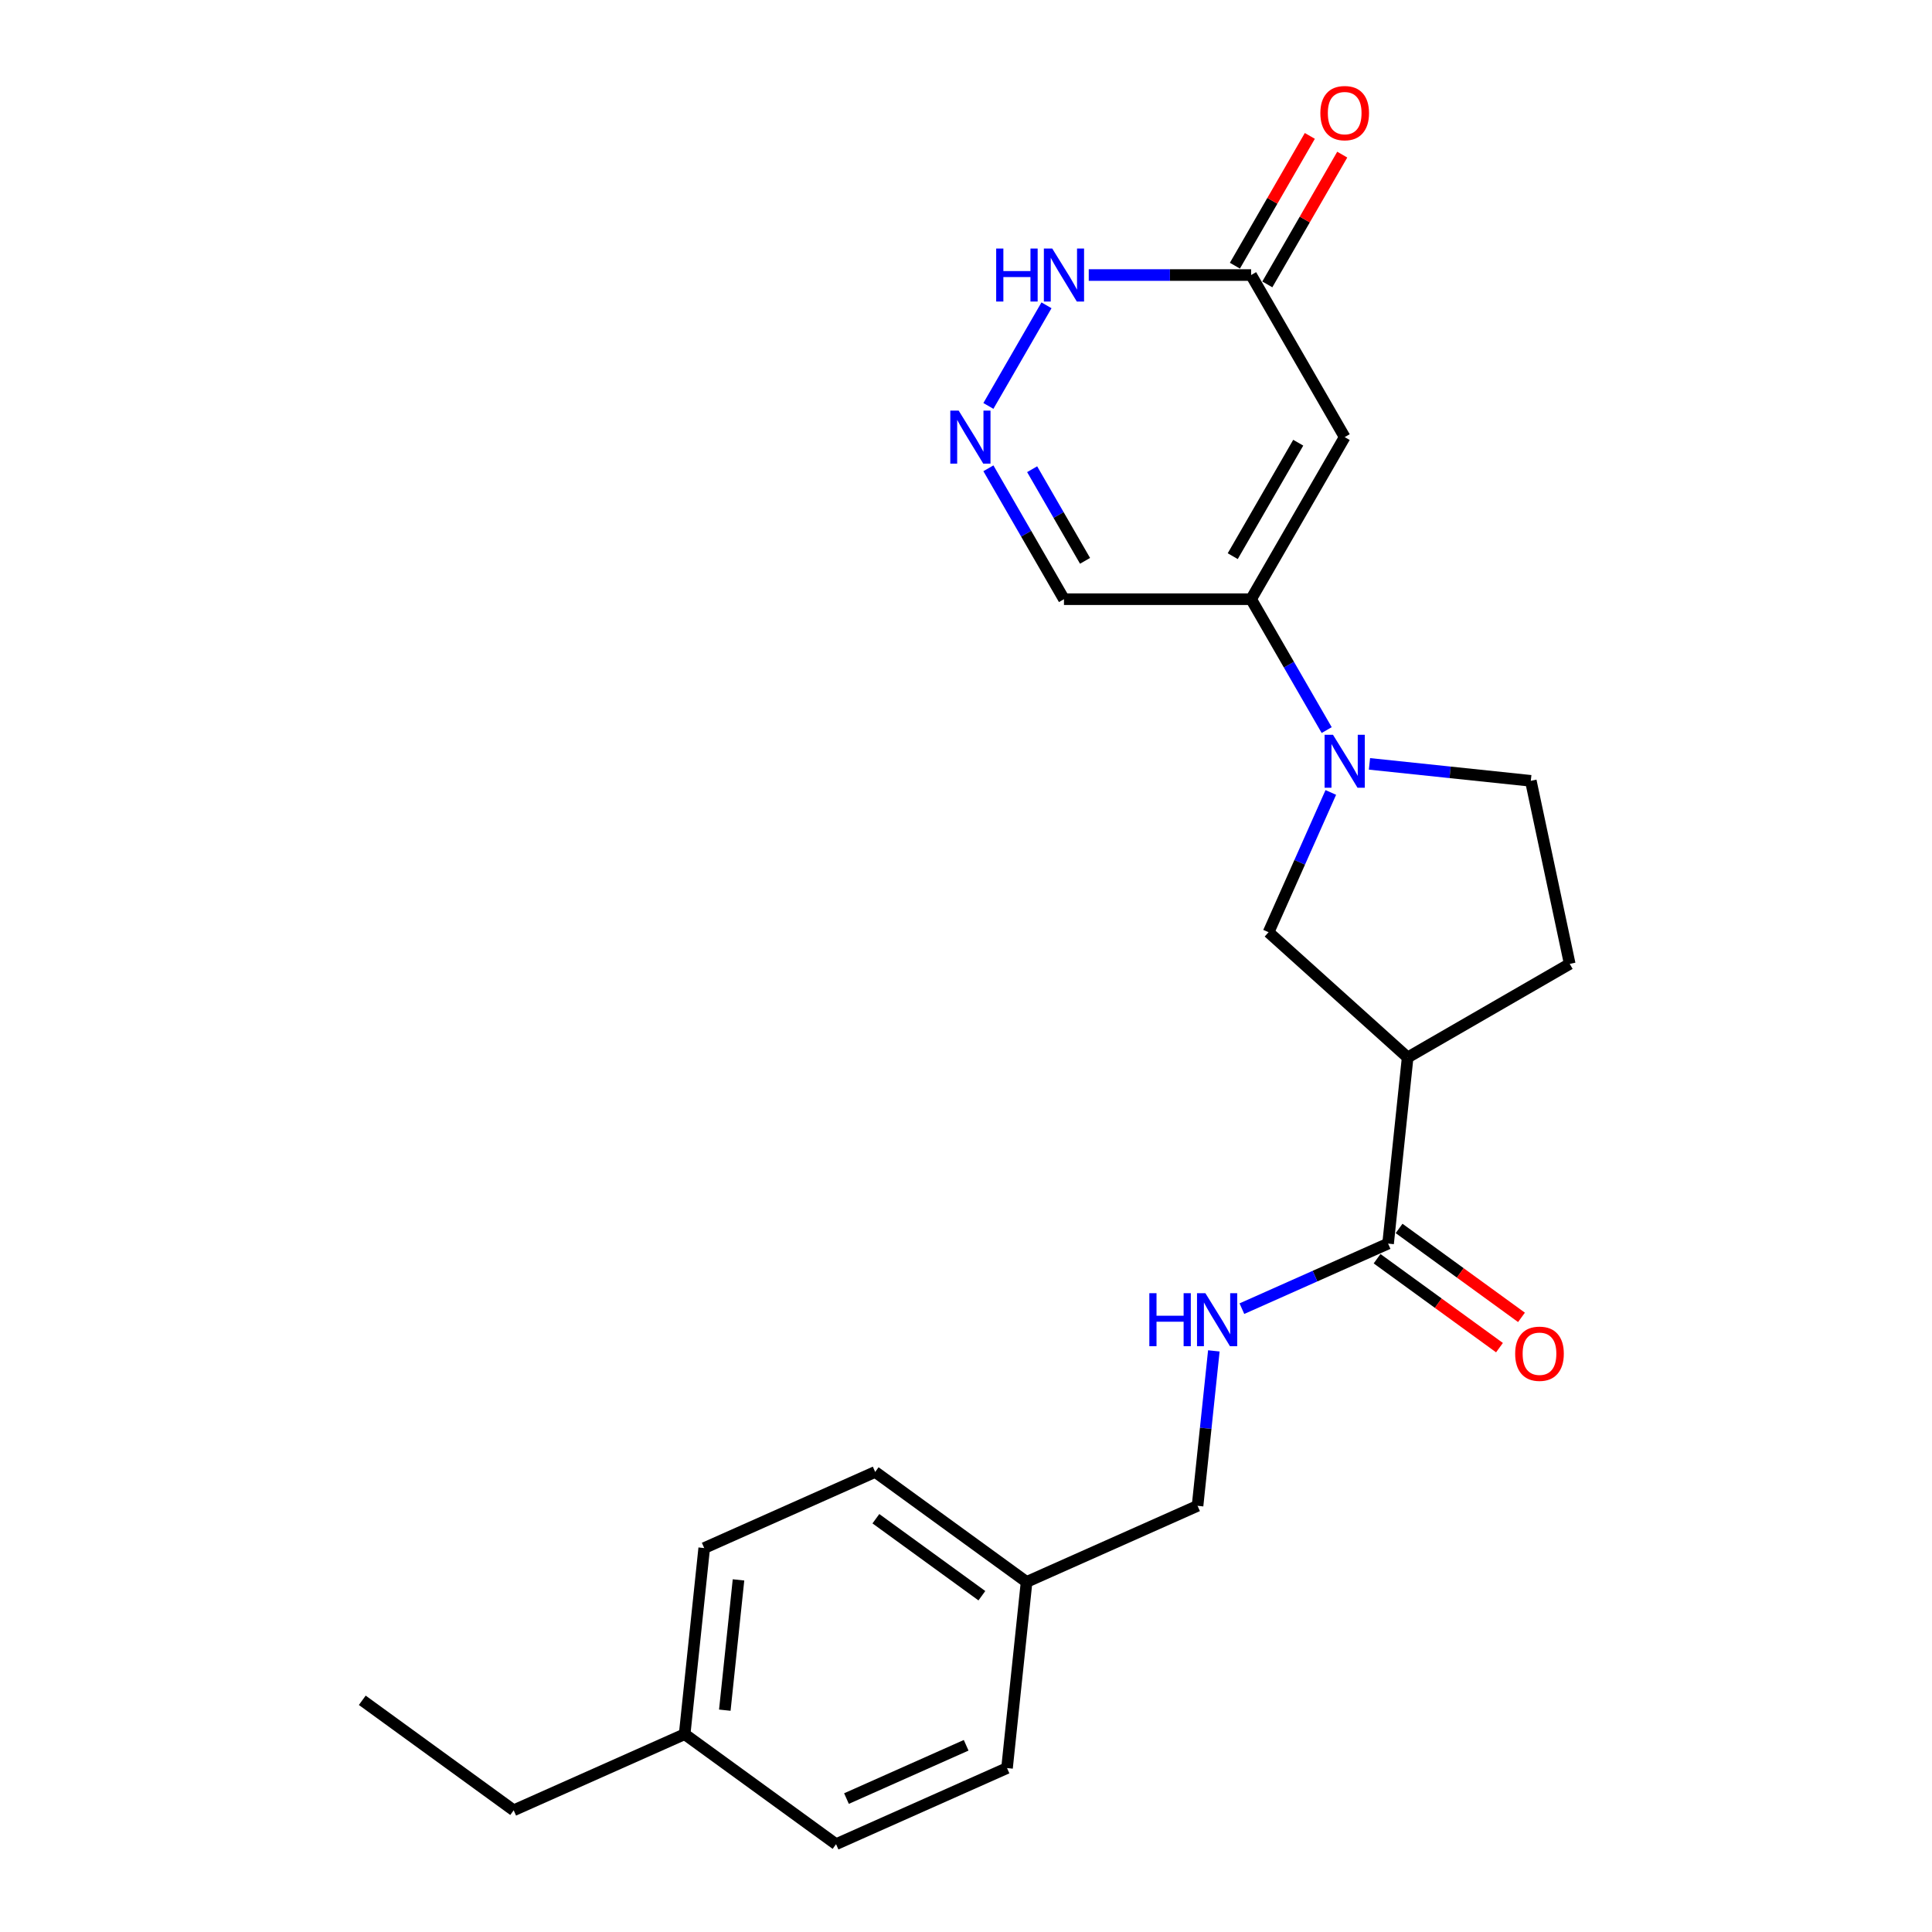 <?xml version='1.0' encoding='iso-8859-1'?>
<svg version='1.1' baseProfile='full'
              xmlns='http://www.w3.org/2000/svg'
                      xmlns:rdkit='http://www.rdkit.org/xml'
                      xmlns:xlink='http://www.w3.org/1999/xlink'
                  xml:space='preserve'
width='1000px' height='1000px' viewBox='0 0 1000 1000'>
<!-- END OF HEADER -->
<rect style='opacity:1.0;fill:#FFFFFF;stroke:none' width='1000' height='1000' x='0' y='0'> </rect>
<path class='bond-1' d='M 686.692,377.89 L 667.133,344.014' style='fill:none;fill-rule:evenodd;stroke:#0000FF;stroke-width:6px;stroke-linecap:butt;stroke-linejoin:miter;stroke-opacity:1' />
<path class='bond-1' d='M 667.133,344.014 L 647.575,310.139' style='fill:none;fill-rule:evenodd;stroke:#000000;stroke-width:6px;stroke-linecap:butt;stroke-linejoin:miter;stroke-opacity:1' />
<path class='bond-6' d='M 688.824,410.166 L 672.717,446.343' style='fill:none;fill-rule:evenodd;stroke:#0000FF;stroke-width:6px;stroke-linecap:butt;stroke-linejoin:miter;stroke-opacity:1' />
<path class='bond-6' d='M 672.717,446.343 L 656.609,482.521' style='fill:none;fill-rule:evenodd;stroke:#000000;stroke-width:6px;stroke-linecap:butt;stroke-linejoin:miter;stroke-opacity:1' />
<path class='bond-10' d='M 708.834,395.376 L 750.59,399.765' style='fill:none;fill-rule:evenodd;stroke:#0000FF;stroke-width:6px;stroke-linecap:butt;stroke-linejoin:miter;stroke-opacity:1' />
<path class='bond-10' d='M 750.59,399.765 L 792.345,404.153' style='fill:none;fill-rule:evenodd;stroke:#000000;stroke-width:6px;stroke-linecap:butt;stroke-linejoin:miter;stroke-opacity:1' />
<path class='bond-0' d='M 696.009,226.249 L 647.575,310.139' style='fill:none;fill-rule:evenodd;stroke:#000000;stroke-width:6px;stroke-linecap:butt;stroke-linejoin:miter;stroke-opacity:1' />
<path class='bond-0' d='M 671.966,229.146 L 638.062,287.868' style='fill:none;fill-rule:evenodd;stroke:#000000;stroke-width:6px;stroke-linecap:butt;stroke-linejoin:miter;stroke-opacity:1' />
<path class='bond-4' d='M 696.009,226.249 L 647.575,142.36' style='fill:none;fill-rule:evenodd;stroke:#000000;stroke-width:6px;stroke-linecap:butt;stroke-linejoin:miter;stroke-opacity:1' />
<path class='bond-8' d='M 647.575,310.139 L 550.708,310.139' style='fill:none;fill-rule:evenodd;stroke:#000000;stroke-width:6px;stroke-linecap:butt;stroke-linejoin:miter;stroke-opacity:1' />
<path class='bond-2' d='M 728.596,547.337 L 656.609,482.521' style='fill:none;fill-rule:evenodd;stroke:#000000;stroke-width:6px;stroke-linecap:butt;stroke-linejoin:miter;stroke-opacity:1' />
<path class='bond-5' d='M 728.596,547.337 L 718.47,643.674' style='fill:none;fill-rule:evenodd;stroke:#000000;stroke-width:6px;stroke-linecap:butt;stroke-linejoin:miter;stroke-opacity:1' />
<path class='bond-23' d='M 728.596,547.337 L 812.485,498.904' style='fill:none;fill-rule:evenodd;stroke:#000000;stroke-width:6px;stroke-linecap:butt;stroke-linejoin:miter;stroke-opacity:1' />
<path class='bond-3' d='M 511.592,242.387 L 531.15,276.263' style='fill:none;fill-rule:evenodd;stroke:#0000FF;stroke-width:6px;stroke-linecap:butt;stroke-linejoin:miter;stroke-opacity:1' />
<path class='bond-3' d='M 531.15,276.263 L 550.708,310.139' style='fill:none;fill-rule:evenodd;stroke:#000000;stroke-width:6px;stroke-linecap:butt;stroke-linejoin:miter;stroke-opacity:1' />
<path class='bond-3' d='M 534.237,242.863 L 547.928,266.576' style='fill:none;fill-rule:evenodd;stroke:#0000FF;stroke-width:6px;stroke-linecap:butt;stroke-linejoin:miter;stroke-opacity:1' />
<path class='bond-3' d='M 547.928,266.576 L 561.618,290.289' style='fill:none;fill-rule:evenodd;stroke:#000000;stroke-width:6px;stroke-linecap:butt;stroke-linejoin:miter;stroke-opacity:1' />
<path class='bond-7' d='M 511.592,210.111 L 541.66,158.032' style='fill:none;fill-rule:evenodd;stroke:#0000FF;stroke-width:6px;stroke-linecap:butt;stroke-linejoin:miter;stroke-opacity:1' />
<path class='bond-13' d='M 655.964,147.203 L 675.355,113.618' style='fill:none;fill-rule:evenodd;stroke:#000000;stroke-width:6px;stroke-linecap:butt;stroke-linejoin:miter;stroke-opacity:1' />
<path class='bond-13' d='M 675.355,113.618 L 694.745,80.033' style='fill:none;fill-rule:evenodd;stroke:#FF0000;stroke-width:6px;stroke-linecap:butt;stroke-linejoin:miter;stroke-opacity:1' />
<path class='bond-13' d='M 639.186,137.516 L 658.577,103.931' style='fill:none;fill-rule:evenodd;stroke:#000000;stroke-width:6px;stroke-linecap:butt;stroke-linejoin:miter;stroke-opacity:1' />
<path class='bond-13' d='M 658.577,103.931 L 677.967,70.346' style='fill:none;fill-rule:evenodd;stroke:#FF0000;stroke-width:6px;stroke-linecap:butt;stroke-linejoin:miter;stroke-opacity:1' />
<path class='bond-24' d='M 647.575,142.36 L 605.554,142.36' style='fill:none;fill-rule:evenodd;stroke:#000000;stroke-width:6px;stroke-linecap:butt;stroke-linejoin:miter;stroke-opacity:1' />
<path class='bond-24' d='M 605.554,142.36 L 563.533,142.36' style='fill:none;fill-rule:evenodd;stroke:#0000FF;stroke-width:6px;stroke-linecap:butt;stroke-linejoin:miter;stroke-opacity:1' />
<path class='bond-9' d='M 718.47,643.674 L 680.637,660.519' style='fill:none;fill-rule:evenodd;stroke:#000000;stroke-width:6px;stroke-linecap:butt;stroke-linejoin:miter;stroke-opacity:1' />
<path class='bond-9' d='M 680.637,660.519 L 642.803,677.363' style='fill:none;fill-rule:evenodd;stroke:#0000FF;stroke-width:6px;stroke-linecap:butt;stroke-linejoin:miter;stroke-opacity:1' />
<path class='bond-12' d='M 712.777,651.511 L 744.453,674.525' style='fill:none;fill-rule:evenodd;stroke:#000000;stroke-width:6px;stroke-linecap:butt;stroke-linejoin:miter;stroke-opacity:1' />
<path class='bond-12' d='M 744.453,674.525 L 776.129,697.539' style='fill:none;fill-rule:evenodd;stroke:#FF0000;stroke-width:6px;stroke-linecap:butt;stroke-linejoin:miter;stroke-opacity:1' />
<path class='bond-12' d='M 724.164,635.837 L 755.841,658.852' style='fill:none;fill-rule:evenodd;stroke:#000000;stroke-width:6px;stroke-linecap:butt;stroke-linejoin:miter;stroke-opacity:1' />
<path class='bond-12' d='M 755.841,658.852 L 787.517,681.866' style='fill:none;fill-rule:evenodd;stroke:#FF0000;stroke-width:6px;stroke-linecap:butt;stroke-linejoin:miter;stroke-opacity:1' />
<path class='bond-14' d='M 628.282,699.212 L 624.067,739.311' style='fill:none;fill-rule:evenodd;stroke:#0000FF;stroke-width:6px;stroke-linecap:butt;stroke-linejoin:miter;stroke-opacity:1' />
<path class='bond-14' d='M 624.067,739.311 L 619.852,779.41' style='fill:none;fill-rule:evenodd;stroke:#000000;stroke-width:6px;stroke-linecap:butt;stroke-linejoin:miter;stroke-opacity:1' />
<path class='bond-11' d='M 792.345,404.153 L 812.485,498.904' style='fill:none;fill-rule:evenodd;stroke:#000000;stroke-width:6px;stroke-linecap:butt;stroke-linejoin:miter;stroke-opacity:1' />
<path class='bond-15' d='M 619.852,779.41 L 531.36,818.809' style='fill:none;fill-rule:evenodd;stroke:#000000;stroke-width:6px;stroke-linecap:butt;stroke-linejoin:miter;stroke-opacity:1' />
<path class='bond-17' d='M 531.36,818.809 L 521.234,915.146' style='fill:none;fill-rule:evenodd;stroke:#000000;stroke-width:6px;stroke-linecap:butt;stroke-linejoin:miter;stroke-opacity:1' />
<path class='bond-18' d='M 531.36,818.809 L 452.993,761.872' style='fill:none;fill-rule:evenodd;stroke:#000000;stroke-width:6px;stroke-linecap:butt;stroke-linejoin:miter;stroke-opacity:1' />
<path class='bond-18' d='M 508.217,825.942 L 453.36,786.086' style='fill:none;fill-rule:evenodd;stroke:#000000;stroke-width:6px;stroke-linecap:butt;stroke-linejoin:miter;stroke-opacity:1' />
<path class='bond-16' d='M 354.375,897.608 L 364.5,801.272' style='fill:none;fill-rule:evenodd;stroke:#000000;stroke-width:6px;stroke-linecap:butt;stroke-linejoin:miter;stroke-opacity:1' />
<path class='bond-16' d='M 375.161,885.183 L 382.248,817.747' style='fill:none;fill-rule:evenodd;stroke:#000000;stroke-width:6px;stroke-linecap:butt;stroke-linejoin:miter;stroke-opacity:1' />
<path class='bond-21' d='M 354.375,897.608 L 265.882,937.008' style='fill:none;fill-rule:evenodd;stroke:#000000;stroke-width:6px;stroke-linecap:butt;stroke-linejoin:miter;stroke-opacity:1' />
<path class='bond-25' d='M 354.375,897.608 L 432.742,954.545' style='fill:none;fill-rule:evenodd;stroke:#000000;stroke-width:6px;stroke-linecap:butt;stroke-linejoin:miter;stroke-opacity:1' />
<path class='bond-20' d='M 521.234,915.146 L 432.742,954.545' style='fill:none;fill-rule:evenodd;stroke:#000000;stroke-width:6px;stroke-linecap:butt;stroke-linejoin:miter;stroke-opacity:1' />
<path class='bond-20' d='M 500.081,903.357 L 438.136,930.937' style='fill:none;fill-rule:evenodd;stroke:#000000;stroke-width:6px;stroke-linecap:butt;stroke-linejoin:miter;stroke-opacity:1' />
<path class='bond-19' d='M 452.993,761.872 L 364.5,801.272' style='fill:none;fill-rule:evenodd;stroke:#000000;stroke-width:6px;stroke-linecap:butt;stroke-linejoin:miter;stroke-opacity:1' />
<path class='bond-22' d='M 265.882,937.008 L 187.515,880.071' style='fill:none;fill-rule:evenodd;stroke:#000000;stroke-width:6px;stroke-linecap:butt;stroke-linejoin:miter;stroke-opacity:1' />
<path  class='atom-0' d='M 689.945 380.312
L 698.934 394.842
Q 699.825 396.275, 701.259 398.871
Q 702.693 401.467, 702.77 401.622
L 702.77 380.312
L 706.412 380.312
L 706.412 407.744
L 702.654 407.744
L 693.006 391.858
Q 691.882 389.998, 690.681 387.867
Q 689.519 385.736, 689.17 385.077
L 689.17 407.744
L 685.605 407.744
L 685.605 380.312
L 689.945 380.312
' fill='#0000FF'/>
<path  class='atom-4' d='M 496.211 212.533
L 505.2 227.063
Q 506.091 228.496, 507.525 231.092
Q 508.958 233.688, 509.036 233.843
L 509.036 212.533
L 512.678 212.533
L 512.678 239.965
L 508.92 239.965
L 499.272 224.079
Q 498.148 222.219, 496.947 220.088
Q 495.784 217.957, 495.436 217.299
L 495.436 239.965
L 491.871 239.965
L 491.871 212.533
L 496.211 212.533
' fill='#0000FF'/>
<path  class='atom-8' d='M 515.623 128.643
L 519.342 128.643
L 519.342 140.306
L 533.369 140.306
L 533.369 128.643
L 537.088 128.643
L 537.088 156.076
L 533.369 156.076
L 533.369 143.406
L 519.342 143.406
L 519.342 156.076
L 515.623 156.076
L 515.623 128.643
' fill='#0000FF'/>
<path  class='atom-8' d='M 544.644 128.643
L 553.633 143.173
Q 554.525 144.607, 555.958 147.203
Q 557.392 149.799, 557.469 149.954
L 557.469 128.643
L 561.112 128.643
L 561.112 156.076
L 557.353 156.076
L 547.705 140.19
Q 546.581 138.33, 545.38 136.199
Q 544.218 134.068, 543.869 133.409
L 543.869 156.076
L 540.304 156.076
L 540.304 128.643
L 544.644 128.643
' fill='#0000FF'/>
<path  class='atom-10' d='M 594.892 669.357
L 598.612 669.357
L 598.612 681.02
L 612.639 681.02
L 612.639 669.357
L 616.358 669.357
L 616.358 696.79
L 612.639 696.79
L 612.639 684.12
L 598.612 684.12
L 598.612 696.79
L 594.892 696.79
L 594.892 669.357
' fill='#0000FF'/>
<path  class='atom-10' d='M 623.914 669.357
L 632.903 683.887
Q 633.794 685.321, 635.228 687.917
Q 636.662 690.513, 636.739 690.668
L 636.739 669.357
L 640.381 669.357
L 640.381 696.79
L 636.623 696.79
L 626.975 680.904
Q 625.851 679.044, 624.65 676.913
Q 623.488 674.782, 623.139 674.123
L 623.139 696.79
L 619.574 696.79
L 619.574 669.357
L 623.914 669.357
' fill='#0000FF'/>
<path  class='atom-13' d='M 784.245 700.689
Q 784.245 694.102, 787.5 690.421
Q 790.754 686.74, 796.838 686.74
Q 802.921 686.74, 806.176 690.421
Q 809.43 694.102, 809.43 700.689
Q 809.43 707.353, 806.137 711.15
Q 802.843 714.909, 796.838 714.909
Q 790.793 714.909, 787.5 711.15
Q 784.245 707.392, 784.245 700.689
M 796.838 711.809
Q 801.022 711.809, 803.27 709.019
Q 805.556 706.191, 805.556 700.689
Q 805.556 695.303, 803.27 692.59
Q 801.022 689.839, 796.838 689.839
Q 792.653 689.839, 790.367 692.552
Q 788.12 695.264, 788.12 700.689
Q 788.12 706.229, 790.367 709.019
Q 792.653 711.809, 796.838 711.809
' fill='#FF0000'/>
<path  class='atom-14' d='M 683.416 58.548
Q 683.416 51.961, 686.671 48.28
Q 689.926 44.599, 696.009 44.599
Q 702.092 44.599, 705.347 48.28
Q 708.602 51.961, 708.602 58.548
Q 708.602 65.212, 705.308 69.009
Q 702.015 72.768, 696.009 72.768
Q 689.964 72.768, 686.671 69.009
Q 683.416 65.251, 683.416 58.548
M 696.009 69.668
Q 700.194 69.668, 702.441 66.878
Q 704.727 64.05, 704.727 58.548
Q 704.727 53.162, 702.441 50.45
Q 700.194 47.699, 696.009 47.699
Q 691.824 47.699, 689.538 50.411
Q 687.291 53.123, 687.291 58.548
Q 687.291 64.088, 689.538 66.878
Q 691.824 69.668, 696.009 69.668
' fill='#FF0000'/>
</svg>

